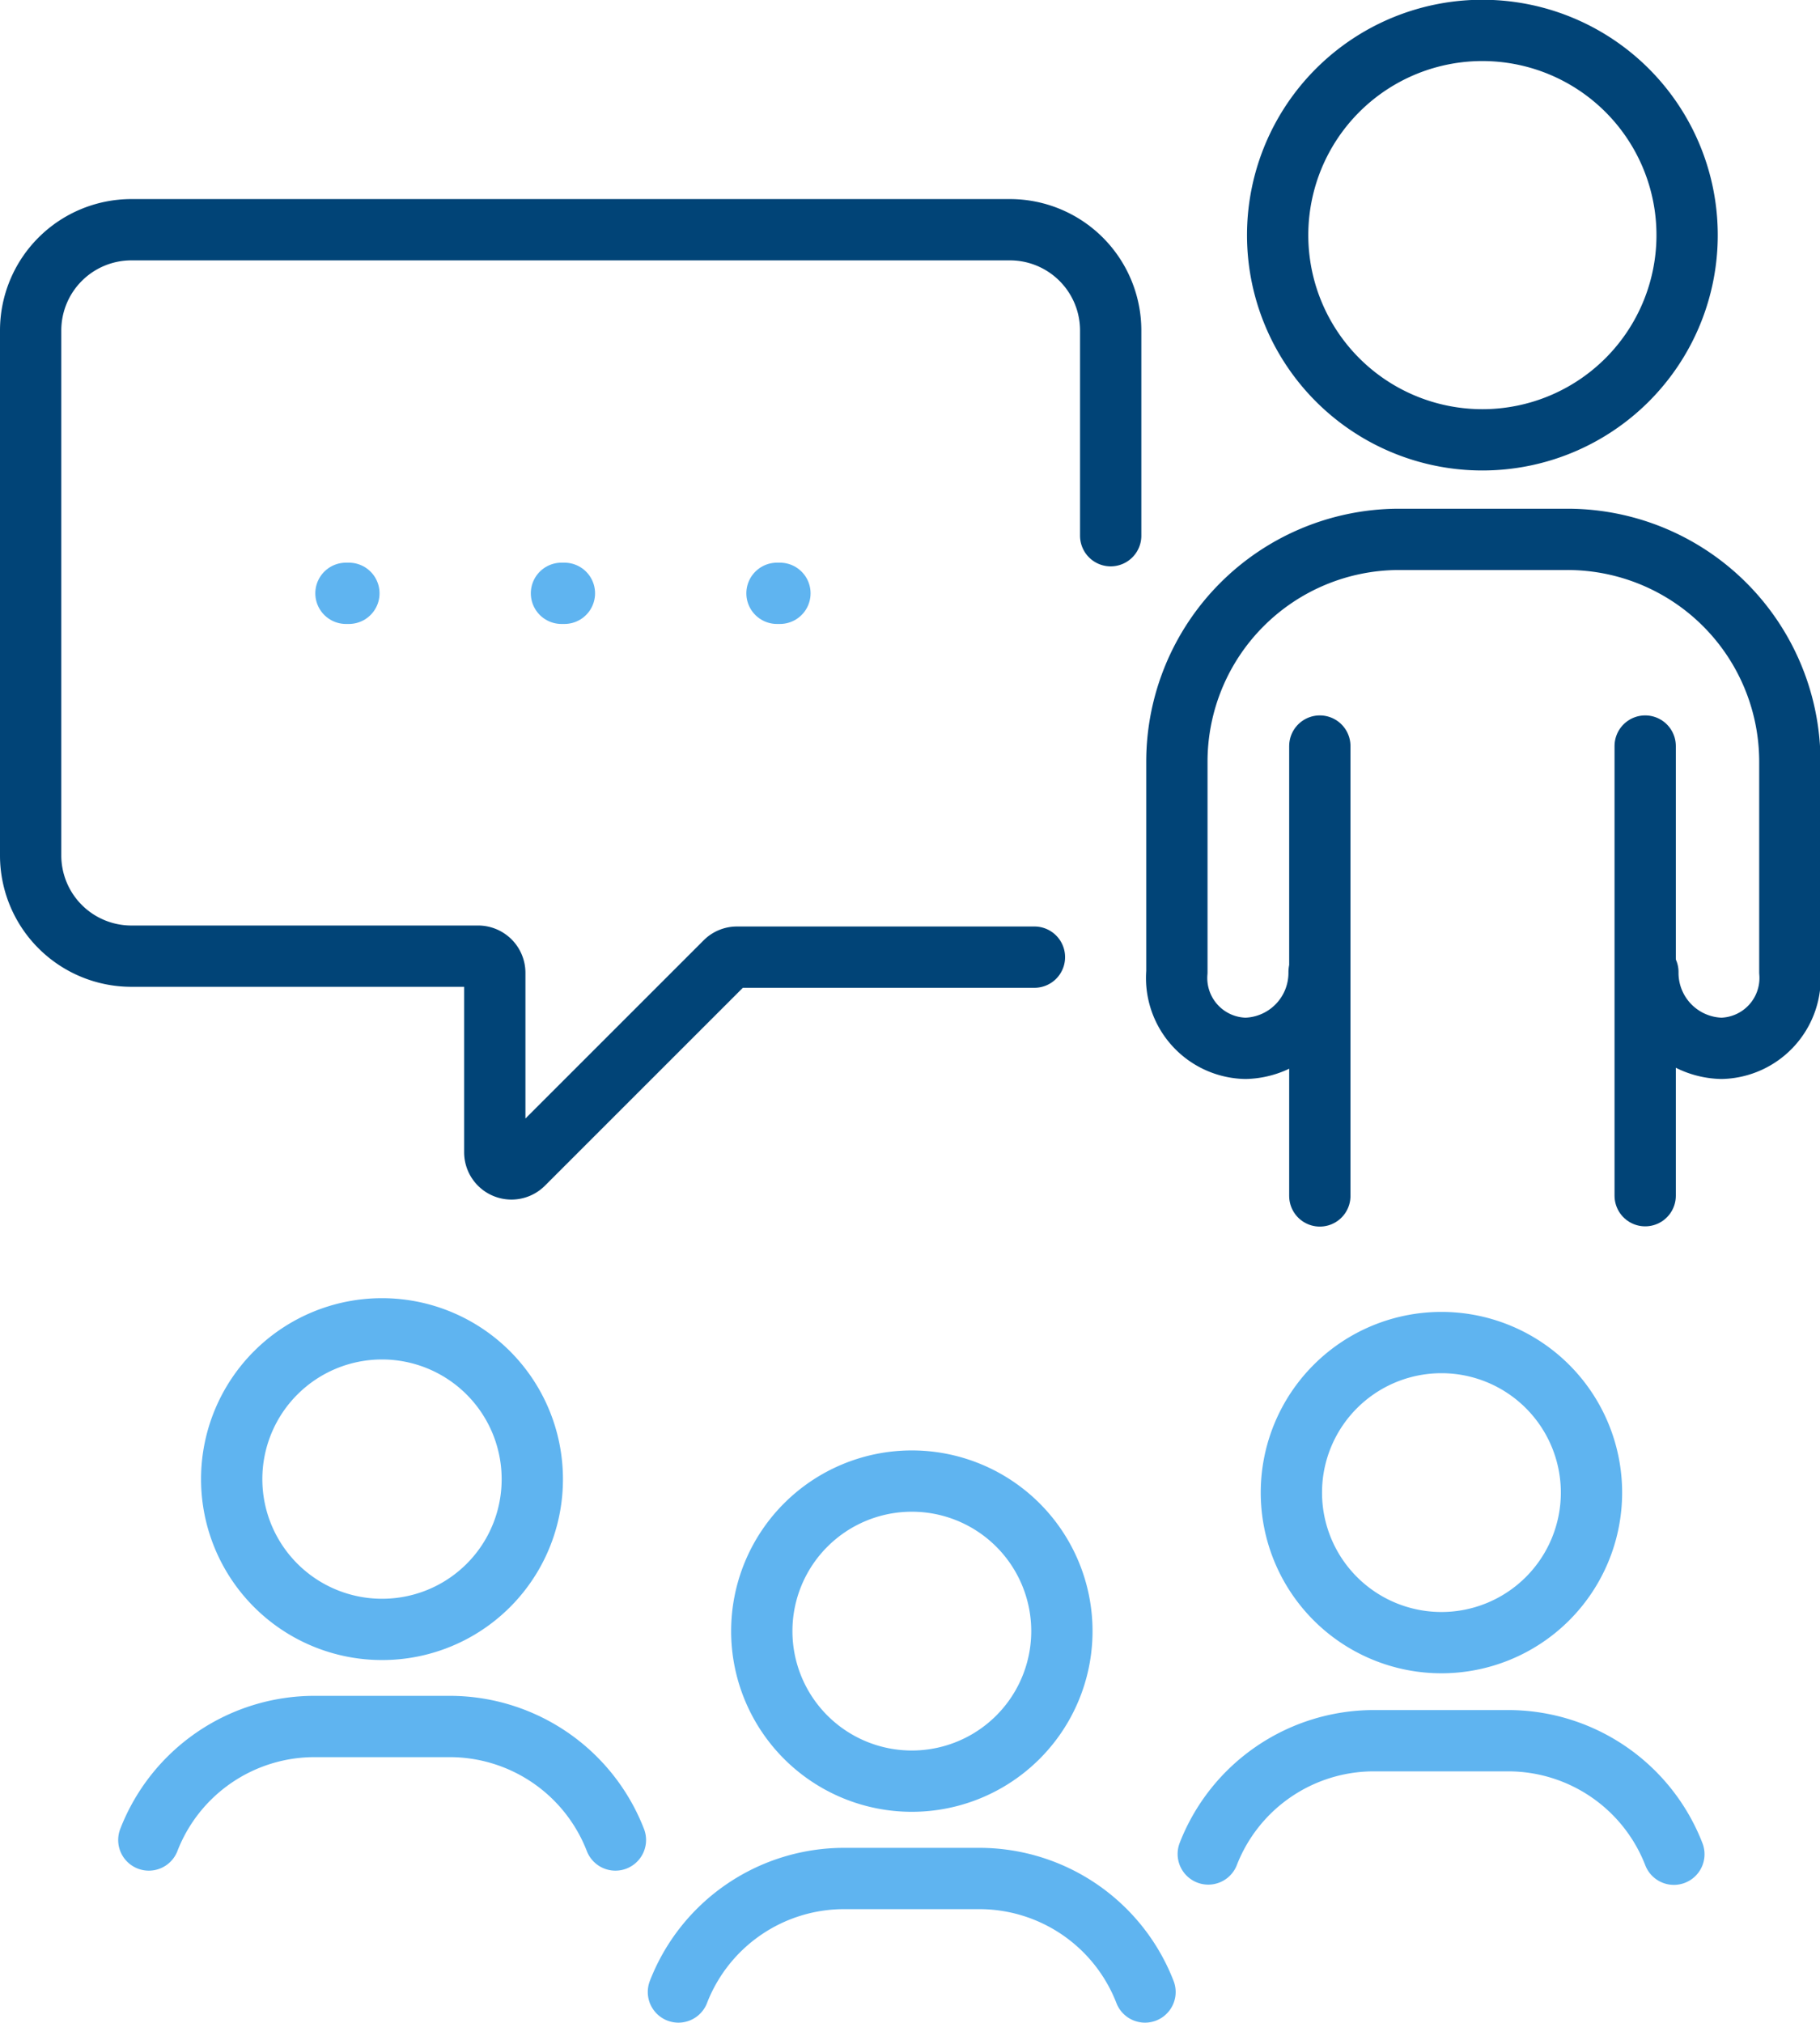 <svg xmlns="http://www.w3.org/2000/svg" viewBox="0 0 74.23 82.5"><defs><style>.cls-1,.cls-2,.cls-3{fill:none;stroke-linecap:round;stroke-linejoin:round;stroke-width:2.5px;}.cls-1{stroke:#014477;}.cls-2,.cls-3{stroke:#5fb4f0;}.cls-3{stroke-dasharray:0.12 8.67;}</style></defs><g id="Layer_2" data-name="Layer 2"><g id="Layer_1-2" data-name="Layer 1"><path class="cls-1" d="M60.47,17.94a8.35,8.35,0,1,1,8.34-8.35A8.35,8.35,0,0,1,60.47,17.94Z"/><polyline class="cls-1" points="67.1 48.77 67.1 39.99 67.1 39.98 67.1 30.43"/><path class="cls-1" d="M53.83,30.43V40h0v8.78"/><path class="cls-1" d="M53.8,39.65a3.08,3.08,0,0,1-3,3.11A2.87,2.87,0,0,1,48,39.65V31.06A9.07,9.07,0,0,1,57,22h6.89A9.07,9.07,0,0,1,73,31.06v8.59a2.87,2.87,0,0,1-2.79,3.11,3.08,3.08,0,0,1-3-3.11"/><path class="cls-2" d="M37.19,72.65a6.12,6.12,0,1,1,6.12-6.12A6.12,6.12,0,0,1,37.19,72.65Z"/><path class="cls-2" d="M27.67,81.25a7.25,7.25,0,0,1,6.76-4.63h5.51a7.25,7.25,0,0,1,6.76,4.63"/><path class="cls-2" d="M15.58,66.46a6.13,6.13,0,1,1,6.13-6.13A6.12,6.12,0,0,1,15.58,66.46Z"/><path class="cls-2" d="M6.07,75.05a7.25,7.25,0,0,1,6.76-4.63h5.51a7.25,7.25,0,0,1,6.76,4.63"/><path class="cls-2" d="M58.79,67a6.12,6.12,0,1,1,6.12-6.12A6.12,6.12,0,0,1,58.79,67Z"/><path class="cls-2" d="M49.28,75.62A7.25,7.25,0,0,1,56,71h5.51a7.25,7.25,0,0,1,6.76,4.63"/><path class="cls-1" d="M45.3,21.85V13.48a4.11,4.11,0,0,0-4.11-4.11H5.36a4.11,4.11,0,0,0-4.11,4.11V34.91A4.11,4.11,0,0,0,5.36,39H19.51a.68.68,0,0,1,.67.68V47a.68.68,0,0,0,1.16.48l8.24-8.24a.67.67,0,0,1,.48-.2H42.19"/><line class="cls-3" x1="14.11" y1="24.2" x2="36.76" y2="24.2"/></g></g></svg>